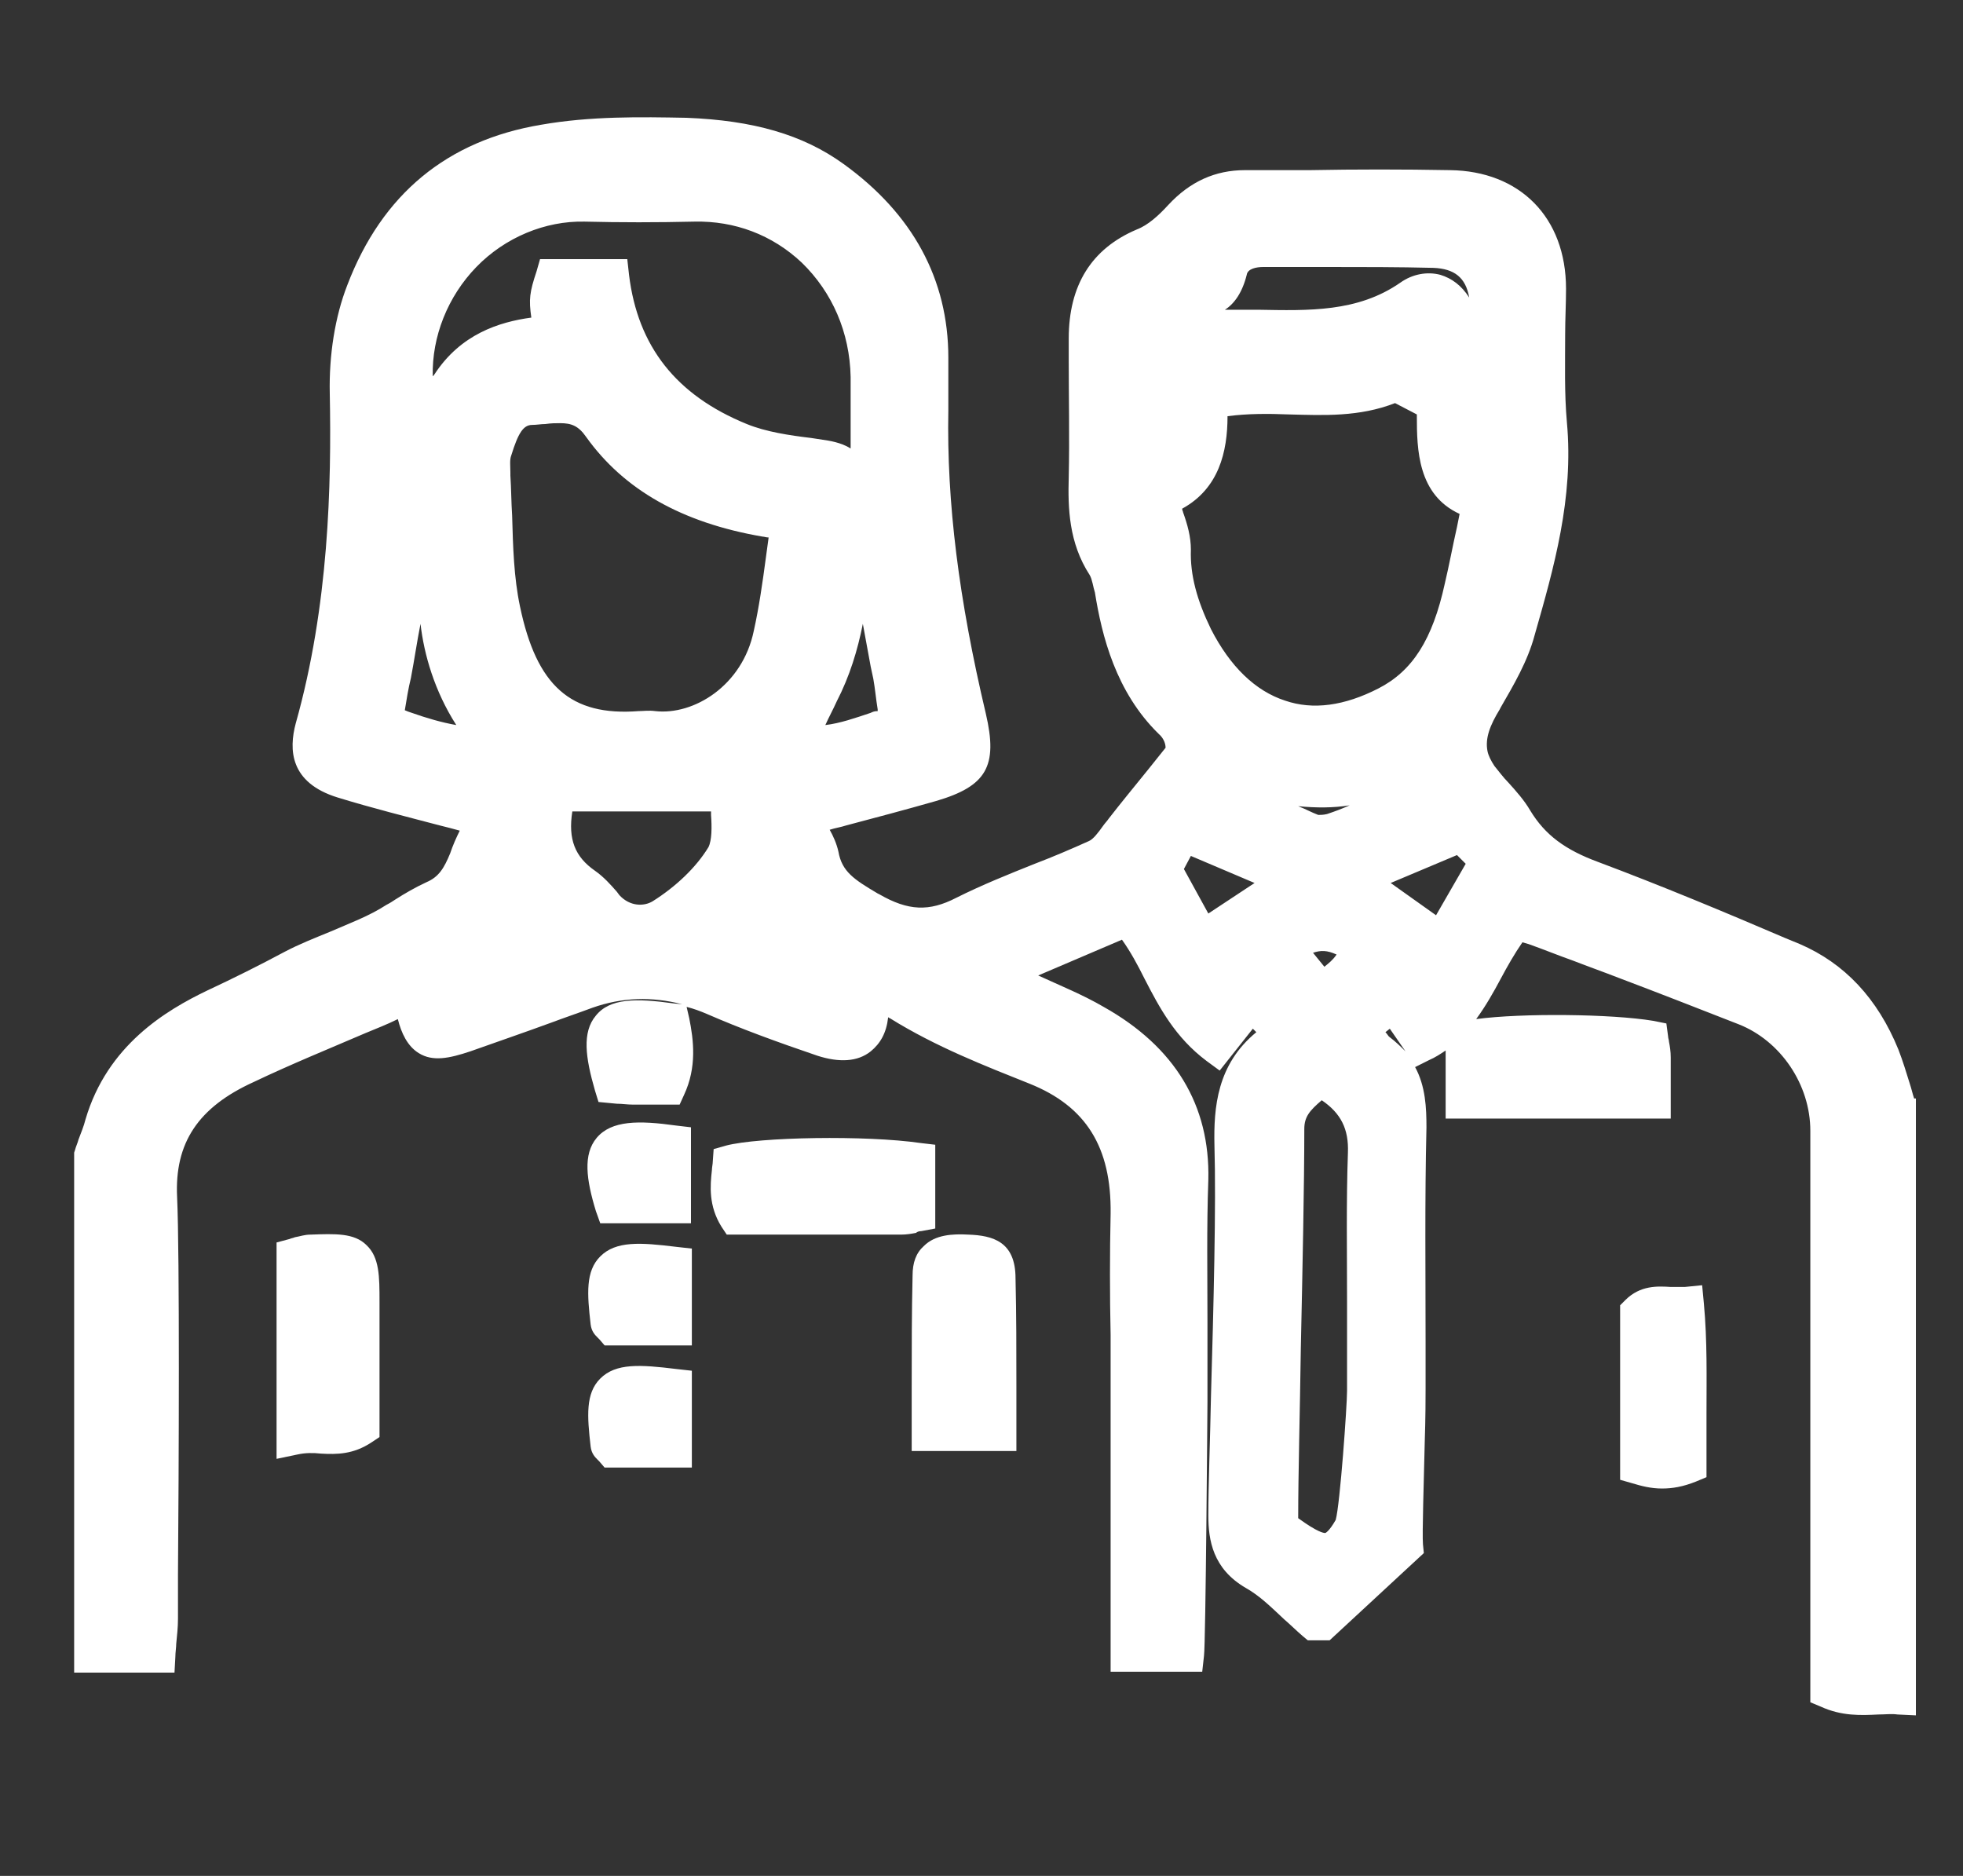 <?xml version="1.0" encoding="utf-8"?>
<!-- Generator: Adobe Illustrator 23.0.1, SVG Export Plug-In . SVG Version: 6.00 Build 0)  -->
<svg version="1.1" id="Layer_1" xmlns="http://www.w3.org/2000/svg" xmlns:xlink="http://www.w3.org/1999/xlink" x="0px" y="0px"
	 viewBox="0 0 225 215" style="enable-background:new 0 0 225 215;" xml:space="preserve">
<rect x="0" y="0" width="225" height="215" fill="#333333" stroke="none"/>
<style type="text/css">
	.st0{fill:#FFFFFF;}
</style>
<g>
	<path class="st0" d="M219.4,125.9c-0.2-0.6-0.3-1.1-0.5-1.7c-0.4-1.3-0.8-2.6-1.3-3.9c-2.4-5.9-6.2-9.9-11.3-12.1l-1.7-0.7
		c-7-3-14.2-6-21.4-8.7c-3.8-1.4-6.1-3.1-7.8-5.9c-0.7-1.2-1.6-2.2-2.5-3.2c-0.6-0.6-1.1-1.3-1.6-1.9c-0.4-0.6-0.7-1.2-0.8-1.7
		c-0.3-1.5,0.3-3,1.4-4.8l0.1-0.2c1.5-2.6,3.1-5.3,3.9-8.3c2.2-7.7,4.5-15.7,3.7-24.4c-0.3-3.3-0.2-6.8-0.2-10.1
		c0-1.7,0.1-3.5,0.1-5.2c0-8.2-5.3-13.5-13.3-13.6c-5.4-0.1-10.8-0.1-16.1,0c-2.3,0-4.6,0-6.8,0c-0.2,0-0.4,0-0.6,0
		c-3.4,0-6.3,1.3-8.8,4c-1.1,1.2-2.3,2.3-3.6,2.8c-5.2,2.2-7.8,6.4-7.8,12.5l0,2.4c0,4.4,0.1,9,0,13.5c-0.1,3.5,0,7.5,2.4,11.2
		c0.3,0.5,0.4,1.4,0.6,2c0.8,5,2.4,11.4,7.3,16.2c0.7,0.6,0.8,1.3,0.8,1.6l-2,2.5c-1.7,2.1-3.1,3.8-4.5,5.6
		c-0.2,0.3-0.5,0.6-0.7,0.9c-0.5,0.7-1.1,1.5-1.6,1.7c-2,0.9-4.1,1.8-6.2,2.6c-3,1.2-6,2.4-9,3.9c-3.1,1.6-5.5,1.5-8.8-0.4l-0.2-0.1
		c-2.7-1.6-4.1-2.5-4.5-4.8c-0.2-0.9-0.6-1.8-1-2.5c0.6-0.2,1.3-0.3,1.9-0.5c3.4-0.9,6.8-1.8,10.3-2.8c5.8-1.7,7.1-4,5.7-10
		c-3.1-13.1-4.5-24.2-4.3-34.8c0-1.7,0-3.4,0-5.1l0-0.9c0-9-4.1-16.5-12-22.2c-4.7-3.4-10.4-5-18-5.3c-5.3-0.1-11-0.2-16.7,0.8
		c-10.7,1.8-18.2,7.9-22.2,18.4c-1.4,3.6-2.1,8-2,12.4c0.2,10.5-0.1,24.3-3.9,37.8c-0.8,3-0.7,6.8,4.8,8.5c3.9,1.2,7.9,2.2,11.7,3.2
		c0.8,0.2,1.6,0.4,2.3,0.6c-0.4,0.8-0.8,1.7-1.1,2.6c-0.7,1.7-1.3,2.7-2.7,3.3c-1.3,0.6-2.5,1.3-3.6,2c-0.3,0.2-0.6,0.4-1,0.6
		c-2,1.3-4.2,2.1-6.5,3.1c-1.7,0.7-3.5,1.4-5.2,2.3c-2.8,1.5-5.8,3-8.8,4.4c-4.8,2.3-11.5,6.3-14,14.8c-0.2,0.8-0.5,1.5-0.8,2.3
		c-0.1,0.4-0.3,0.8-0.4,1.2l-0.1,0.3v59.6H20l0.1-1.8c0-0.5,0.1-1.1,0.1-1.5c0.1-1,0.2-1.9,0.2-2.9l0-5c0.1-11.9,0.2-36.8-0.1-43.3
		c-0.3-6.2,2.4-10.3,8.8-13.2c4.2-2,8.6-3.8,12.8-5.6c1.2-0.5,2.5-1,3.7-1.6c0.4,1.6,1.1,3.1,2.4,3.9c1.6,1,3.5,0.6,5.9-0.2
		c3.1-1.1,6.3-2.2,9.3-3.3c1.6-0.6,3.1-1.1,4.7-1.7c3.4-1.2,6.8-1.3,10.3-0.4l-1-0.1c-4.3-0.6-7.3-0.6-8.9,1.4
		c-1.6,1.9-1.2,4.8-0.1,8.6l0.4,1.3l2.1,0.2c0.6,0,1.2,0.1,1.8,0.1c0.6,0,1.1,0,1.7,0c0.4,0,0.8,0,1.2,0l2.5,0l0.5-1.1
		c1.5-3.2,1.1-6.3,0.6-8.8l-0.3-1.3c0.8,0.2,1.6,0.5,2.3,0.8c3.9,1.7,8,3.2,12.7,4.8c2.5,0.8,4.6,0.7,6.1-0.5c1.1-0.9,1.8-2.1,2-3.9
		c0.1,0,0.1,0.1,0.2,0.1c5.3,3.3,11,5.5,16,7.5c6.5,2.6,9.4,7.3,9.3,14.9c-0.1,4.6-0.1,9.3,0,13.9c0,2,0,4.1,0,6.1v32.5h10.5
		l0.2-1.8c0.2-1.3,0.4-28.8,0.4-29.1c0-3,0-6.1,0-9.1c0-5.4-0.1-10.9,0.1-16.4c0.2-8.5-3.8-15.2-12-19.8c-2.4-1.4-4.9-2.4-7.5-3.6
		l9.6-4.1c1,1.4,1.8,2.9,2.6,4.5c1.7,3.3,3.5,6.7,7.1,9.4l1.5,1.1l3.8-4.8l0.4,0.4c-4.5,3.7-4.9,8.6-4.8,13
		c0.2,6.8-0.1,18.5-0.4,28.8c-0.1,5.2-0.3,10.1-0.3,13.6c0,2.8,0.5,6.1,4.3,8.3c1.6,0.9,2.9,2.2,4.4,3.6c0.7,0.6,1.4,1.3,2.1,1.9
		l0.6,0.5h2.5l10.8-10l-0.1-1c-0.1-1.2,0.1-7.2,0.2-11.6c0.1-2.9,0.1-5.4,0.1-6.3l0-5c0-8.2-0.1-16.6,0.1-24.9
		c0-2.2-0.1-4.7-1.3-6.9l0,0l1.6-0.8c0.7-0.3,1.3-0.7,1.9-1.1v7.8h25.8l0-3.7c0-1.2,0-2.2,0-3.3c0-0.7-0.1-1.3-0.2-1.8
		c0-0.2-0.1-0.4-0.1-0.6l-0.2-1.5l-1.5-0.3c-4.8-0.8-15.1-0.9-20.3-0.2c1.1-1.5,2-3.1,2.8-4.6c0.8-1.5,1.6-2.9,2.5-4.2l0.7,0.2
		c1.7,0.6,3.4,1.3,5.1,1.9c1.8,0.7,3.5,1.3,5.3,2c4.5,1.7,9.1,3.5,13.7,5.3c4.8,1.9,8.2,6.9,8.2,12.2c0,8,0,15.9,0,23.9l0,41.6
		l1.2,0.5c2.4,1.1,4.6,1,6.6,0.9c0.8,0,1.5-0.1,2.2,0l2.1,0.1v-70.7L219.4,125.9z M143.8,101.2l-5.3,3.5l-2.8-5.1l0.8-1.5
		L143.8,101.2z M154.7,92.3c-0.9,0.4-1.7,0.7-2.6,1c-0.4,0.1-0.8,0.1-1,0.1c-0.8-0.3-1.5-0.7-2.3-1
		C150.9,92.6,152.8,92.6,154.7,92.3z M140.7,47.7c2.3-0.3,4.6-0.3,7.1-0.2c3.9,0.1,8,0.3,12.1-1.3l2.5,1.3c0,0.1,0,0.2,0,0.2
		c0,3.8,0.1,9,4.9,11.2c-0.1,0.5-0.2,1-0.3,1.5c-0.5,2.2-0.9,4.4-1.4,6.5c-1.4,6.4-3.7,10-7.6,12c-3.9,2-7.5,2.5-10.7,1.4
		c-3.4-1.1-6.3-3.9-8.5-8.2c-1.6-3.3-2.4-6.2-2.3-9.1c0-1.5-0.4-2.9-0.9-4.3c0-0.1-0.1-0.2-0.1-0.4C139.7,56,140.7,51.8,140.7,47.7z
		 M165.1,31.5c-1.5-0.4-3.2-0.1-4.6,0.9c-4.9,3.4-10.5,3.2-16.3,3.1c-0.8,0-1.5,0-2.3,0c-0.2,0-0.4,0-0.5,0c-0.3,0-0.7,0-1,0
		c1.1-0.7,2-2,2.5-4c0.1-0.7,1.1-0.9,1.9-0.9c2.5,0,5,0,7.5,0c3.9,0,8,0,12,0.1c2.4,0.1,3.7,1.1,4.1,3.4
		C167.5,32.7,166.4,31.9,165.1,31.5z M167,98l1,1l-3.4,5.9l-5.2-3.7L167,98z M154.4,149.2c0,3.4,0,6.8,0,10.2c0,1.7-0.8,13-1.3,14.8
		c-0.8,1.4-1.2,1.5-1.2,1.5c-0.2,0-0.9-0.1-3.1-1.7c0-5.1,0.2-12.1,0.3-19.4c0.2-9.3,0.4-18.9,0.4-25.2c0-1.4,0.6-2.1,2-3.3
		c2.2,1.5,3.1,3.3,3,6C154.3,137.7,154.4,143.6,154.4,149.2z M151.8,110.8l-1.3-1.6c0.9-0.3,1.6-0.3,2.7,0.2
		C152.8,110,152.3,110.4,151.8,110.8z M81.2,97.1c-1.4,2.3-3.7,4.5-6.4,6.2c-1,0.6-2.6,0.6-3.8-0.7l-0.3-0.4
		c-0.7-0.8-1.5-1.7-2.5-2.4c-2.3-1.6-3.1-3.6-2.6-6.8h15.9c0,0.1,0,0.2,0,0.4C81.6,94.8,81.6,96.3,81.2,97.1z M58.6,52.2
		c0.8-2.6,1.4-3.5,2.4-3.5c0.5,0,1-0.1,1.5-0.1c0.7-0.1,1.2-0.1,1.7-0.1c1.3,0,2.1,0.3,3,1.6c4.3,6,10.9,9.8,20.2,11.4
		c0.2,0,0.4,0.1,0.7,0.1c-0.1,0.7-0.2,1.5-0.3,2.2c-0.4,3-0.8,5.8-1.4,8.5c-1.3,6.3-6.9,9.7-11.3,9.2c-0.7-0.1-1.4,0-1.9,0
		c-7.8,0.6-11.7-2.9-13.6-12c-0.7-3.3-0.8-6.8-0.9-10.4c-0.1-1.5-0.1-3.1-0.2-4.6l0-0.3C58.5,53.4,58.4,52.7,58.6,52.2z M99.8,81.7
		c-1.8,0.6-3.5,1.2-5.2,1.4c0.4-0.9,0.9-1.8,1.3-2.7c1.5-2.9,2.4-5.9,3-8.9c0.3,1.6,0.6,3.3,0.9,4.9l0.3,1.4
		c0.2,1.1,0.3,2.3,0.5,3.5c0,0.1,0,0.1,0,0.2C100.2,81.5,100,81.6,99.8,81.7z M97.5,51.4c-1.1-0.7-2.5-0.9-3.2-1L93,50.2
		c-2.5-0.3-5.2-0.7-7.4-1.6c-8.1-3.3-12.5-8.9-13.5-17.1l-0.2-1.8H61.9l-0.4,1.4c-0.8,2.4-0.9,3.2-0.6,5.3
		c-3.7,0.5-8.1,1.9-11.1,6.5c-0.1,0.1-0.1,0.2-0.2,0.2c0,0,0,0,0,0c-0.1-4.5,1.7-9.1,5-12.5c3.3-3.4,7.9-5.3,12.4-5.2
		c4.1,0.1,8.3,0.1,12.6,0c4.6-0.1,8.9,1.5,12.3,4.7c3.5,3.4,5.5,8,5.6,13.1C97.5,45.6,97.5,48.4,97.5,51.4z M52.3,83.1
		c-1.7-0.3-3.4-0.8-5.1-1.4c-0.3-0.1-0.6-0.2-0.8-0.3c0.2-1.2,0.4-2.5,0.7-3.7c0.4-2.1,0.7-4.2,1.1-6.2C48.6,75,49.8,79.2,52.3,83.1
		z M159.2,118.8c-0.1-0.1-0.2-0.3-0.4-0.5l0.5-0.4l1.8,2.6C160.6,120,160,119.4,159.2,118.8z"/>
	<path class="st0" d="M42,142.7c-1.4-1.4-3.6-1.3-6.4-1.2c-0.7,0-1.2,0.2-1.8,0.3c-0.2,0.1-0.4,0.1-0.6,0.2l-1.5,0.4v24.8l2.4-0.5
		c0.9-0.2,1.8-0.2,2.7-0.1c1.8,0.1,3.7,0.1,5.8-1.3l0.9-0.6l0-5.5c0-3.3,0-6.6,0-10C43.5,146.3,43.5,144.1,42,142.7z"/>
	<path class="st0" d="M111,141.5c-1.8-0.1-3.8,0-5.1,1.3c-0.9,0.8-1.3,1.9-1.3,3.4c-0.1,4.2-0.1,8.4-0.1,12.8c0,1.7,0,3.5,0,5.3v2
		h12v-2c0-1.8,0-3.5,0-5.3c0-4.3,0-8.3-0.1-12.5C116.4,142.3,113.8,141.6,111,141.5z"/>
	<path class="st0" d="M105.6,141.1l1.6-0.3v-9.6l-1.7-0.2c-6.2-0.9-18.5-0.7-22.3,0.3l-1.4,0.4l-0.1,1.4c0,0.3-0.1,0.7-0.1,1
		c-0.2,1.8-0.4,4.1,1.1,6.5l0.6,0.9l5.3,0c1.4,0,2.8,0,4.2,0c3.5,0,7,0,10.5,0c0.6,0,1.2-0.1,1.7-0.2
		C105.1,141.2,105.3,141.1,105.6,141.1z"/>
	<path class="st0" d="M68.8,140.2h10.4v-11l-1.7-0.2c-4.3-0.6-7.4-0.6-9.1,1.4c-1.6,1.9-1.2,4.8-0.1,8.4L68.8,140.2z"/>
	<path class="st0" d="M68.8,144c-1.7,1.7-1.5,4.3-1.1,7.8c0.1,0.8,0.5,1.2,0.8,1.5c0.1,0.1,0.1,0.1,0.2,0.2l0.6,0.7h10v-11.1
		l-1.8-0.2C73.4,142.4,70.6,142.2,68.8,144z"/>
	<path class="st0" d="M68.8,158c-1.7,1.7-1.5,4.3-1.1,7.8c0.1,0.8,0.5,1.2,0.8,1.5c0.1,0.1,0.1,0.1,0.2,0.2l0.6,0.7h10v-11.1
		l-1.8-0.2C73.4,156.4,70.6,156.2,68.8,158z"/>
	<path class="st0" d="M195.1,147.3l-2,0.2c-0.5,0-1.1,0-1.6,0c-1.5-0.1-3.5-0.2-5.2,1.5l-0.6,0.6v20l1.4,0.4c1,0.3,2.1,0.6,3.4,0.6
		c1.2,0,2.4-0.2,3.9-0.8l1.2-0.5l0-1.4c0-2,0-3.9,0-5.9c0-4.1,0.1-8.3-0.3-12.6L195.1,147.3z"/>
</g>
</svg>
